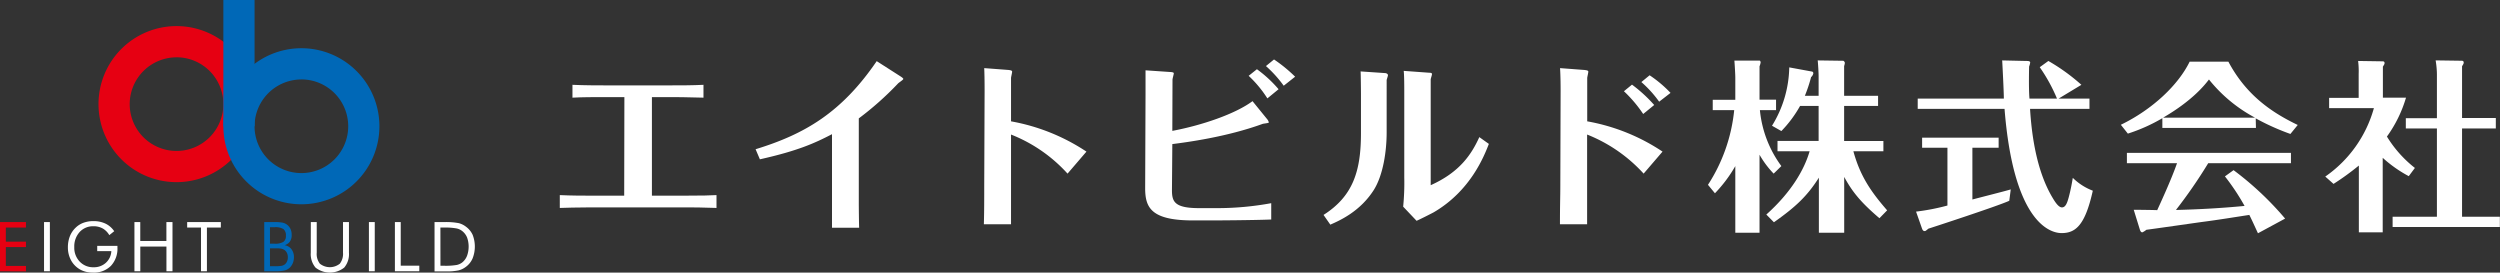 <svg xmlns="http://www.w3.org/2000/svg" viewBox="0 0 681.19 74.27"><rect x="0" y="0" width="681.19" height="74.27" fill="#333333" stroke="none"/><defs><style>.cls-1,.cls-4{fill:#e60012;}.cls-1,.cls-3{fill-rule:evenodd;}.cls-2,.cls-3{fill:#0068b7;}.cls-5{fill:#fff;}</style></defs><title>アセット 1</title><g id="レイヤー_2" data-name="レイヤー 2"><g id="文字"><path id="_複合パス_" data-name="&lt;複合パス&gt;" class="cls-1" d="M48.1,7.11A21.26,21.26,0,1,0,69.36,28.37,21.26,21.26,0,0,0,48.1,7.11Zm0,8.5A12.76,12.76,0,1,1,35.34,28.37,12.77,12.77,0,0,1,48.1,15.62Z"/><rect id="_長方形_" data-name="&lt;長方形&gt;" class="cls-2" x="47.91" y="12.95" width="34.4" height="8.5" transform="translate(82.31 -47.91) rotate(90)"/><path id="_複合パス_2" data-name="&lt;複合パス&gt;" class="cls-3" d="M82.12,13.14A21.26,21.26,0,1,0,103.38,34.4,21.26,21.26,0,0,0,82.12,13.14Zm0,8.5A12.76,12.76,0,1,1,69.36,34.4,12.77,12.77,0,0,1,82.12,21.65Z"/><path class="cls-4" d="M0,73.91V60.51H7.07V62H1.59v3.84H7.07v1.48H1.59v5.14H7.07v1.48Z"/><path class="cls-5" d="M12,73.91V60.51h1.59v13.4Z"/><path class="cls-5" d="M26.49,67H32v.45a6.84,6.84,0,0,1-1.79,5,6.54,6.54,0,0,1-4.9,1.83,7.81,7.81,0,0,1-1.8-.2,6.49,6.49,0,0,1-1.58-.59A6.37,6.37,0,0,1,19.4,71a7.28,7.28,0,0,1-.9-3.63,8.14,8.14,0,0,1,.54-3,6.6,6.6,0,0,1,1.62-2.38,6,6,0,0,1,2.11-1.3,7.67,7.67,0,0,1,2.66-.44,7.49,7.49,0,0,1,3.35.7A6,6,0,0,1,31.12,63l-1.34,1.07A4.91,4.91,0,0,0,28,62.26a5,5,0,0,0-2.51-.61,4.92,4.92,0,0,0-3.79,1.57,5.83,5.83,0,0,0-1.46,4.12,5.45,5.45,0,0,0,1.48,3.94,5,5,0,0,0,3.77,1.54,4.79,4.79,0,0,0,3.36-1.22,4.6,4.6,0,0,0,1.49-3.18H26.49Z"/><path class="cls-5" d="M36.63,73.91V60.51h1.59v5.15h7.12V60.51H47v13.4H45.35V67.18H38.23v6.73Z"/><path class="cls-5" d="M54.77,73.91V62H51V60.51h9.17V62H56.38V73.91Z"/><path class="cls-2" d="M72,73.91V60.51h2.79a11.3,11.3,0,0,1,2.17.15,3.15,3.15,0,0,1,1.2.52,3.2,3.2,0,0,1,1,1.22A3.78,3.78,0,0,1,79.47,64,3,3,0,0,1,79,65.81a2.66,2.66,0,0,1-1.48,1,2.84,2.84,0,0,1,1.88,1.07,3.51,3.51,0,0,1,.69,2.23,4.1,4.1,0,0,1-.29,1.54A3.68,3.68,0,0,1,79,72.89a3.14,3.14,0,0,1-1.4.79,11.9,11.9,0,0,1-2.8.23Zm1.56-12v4.49h1.24a4.31,4.31,0,0,0,2.4-.49,1.9,1.9,0,0,0,.7-1.67,2.2,2.2,0,0,0-.65-1.81,4.13,4.13,0,0,0-2.45-.52Zm0,5.74v4.89h1.24a11.67,11.67,0,0,0,1.84-.1,2.18,2.18,0,0,0,.9-.35,2,2,0,0,0,.65-.82,2.75,2.75,0,0,0,.24-1.15,2.7,2.7,0,0,0-.28-1.27,2,2,0,0,0-.82-.84,2.28,2.28,0,0,0-.74-.27,7.52,7.52,0,0,0-1.31-.08h-1.7Z"/><path class="cls-5" d="M84.69,60.51H86.3v8.34a4.34,4.34,0,0,0,.86,3,4.35,4.35,0,0,0,5.43,0,4.34,4.34,0,0,0,.87-3V60.51h1.62v8.34a5.68,5.68,0,0,1-1.3,4.07,6.31,6.31,0,0,1-7.8,0,5.68,5.68,0,0,1-1.3-4.07Z"/><path class="cls-5" d="M100.52,73.91V60.51h1.59v13.4Z"/><path class="cls-5" d="M107.6,73.91V60.51h1.59V72.39h5.06v1.52Z"/><path class="cls-5" d="M118.4,73.91V60.51H121a19.12,19.12,0,0,1,4,.29,5.46,5.46,0,0,1,2,1A5.62,5.62,0,0,1,128.79,64a8.82,8.82,0,0,1,0,6.36A5.56,5.56,0,0,1,127,72.66a5.48,5.48,0,0,1-2,1,15.31,15.31,0,0,1-3.49.29H118.4Zm1.61-1.5h1a18.11,18.11,0,0,0,3.42-.21,3.74,3.74,0,0,0,1.58-.74,4.34,4.34,0,0,0,1.25-1.77,7.4,7.4,0,0,0,0-5A4.36,4.36,0,0,0,126,63a3.76,3.76,0,0,0-1.61-.76A17.44,17.44,0,0,0,121,62h-1Z"/><path class="cls-5" d="M170.13,26.46h-5.7c-2.35,0-5.75,0-8.45.15v-3.5c3.15.15,7,.15,8.45.15h18.75c2.6,0,5.55,0,8.5-.15v3.5c-1.55,0-4.55-.15-8.55-.15h-5.5V53.31h9.5c4,0,6.45-.05,8.1-.15v3.5c-3.7-.15-6.85-.15-8.05-.15H160.53c-3.05,0-6.55.1-8,.15v-3.5c3.15.15,6.4.15,7.9.15h9.65Z"/><path class="cls-5" d="M205.88,40.66c13.4-4.1,23.45-10,33-24l6.25,4c.15.1,1,.6,1,.85s-1.25,1-1.5,1.3A84,84,0,0,1,234,32.26v23c0,.85.05,6.15.1,6.8h-7.4c0-.7,0-5.85,0-6.75V36.56c-4.7,2.45-9.35,4.55-19.65,6.85Z"/><path class="cls-5" d="M268.28,24.81c0-3.35-.05-5-.1-6.25l6.6.5c.35.05,1,.1,1,.45s-.3,1.5-.3,1.75v11.8a54.42,54.42,0,0,1,20.55,8.25l-5.15,6a41,41,0,0,0-15.4-10.65v14c0,.4,0,9.2,0,10.45h-7.4c.1-3.15.1-7.5.1-10.65Z"/><path class="cls-5" d="M319.43,35.66c8-1.5,17.15-4.6,21.85-8.1l3.9,4.8a2.35,2.35,0,0,1,.55,1c0,.2-1.45.3-1.7.4-9.9,3.6-20.7,5-24.6,5.5l-.1,12.55c0,3.1.65,4.9,7.4,4.9h4.9a80.92,80.92,0,0,0,14.75-1.35v4.45c-5.15.2-14.8.25-16.3.25h-5c-11.5,0-13.05-3.55-13.05-8.8l.1-25.65c0-1.85,0-4.6,0-6.45l6.6.45c1,.05,1.1.2,1.1.4s-.35,1.4-.35,1.7Zm25.9-8.85a31.75,31.75,0,0,0-5.1-6.15l2.25-1.8a33.74,33.74,0,0,1,5.9,5.45Zm4.45-3.45A32.82,32.82,0,0,0,344.94,18l2.2-1.8a40,40,0,0,1,5.75,4.7Z"/><path class="cls-5" d="M377.83,36.06c0,5-.9,11.55-3.5,15.7-3.7,5.8-9.1,8.25-11.85,9.45l-1.85-2.65c8.1-5.15,10.2-12.05,10.2-22.3V25.46c0-.7-.05-5.5-.1-6l6.6.45c.3,0,.85.15.85.6,0,.2-.3,1.05-.35,1.3Zm4.8-11.3c0-.8,0-4.25-.15-5.45l6.85.5c.25,0,.85,0,.85.35s-.35,1.25-.35,1.5v28.8c7.8-3.5,11.05-8.25,13.25-13.1l2.6,1.85c-1.3,3.35-5,12.8-15.05,18.65-.65.35-3.9,2-4.65,2.3l-3.65-3.85a65.6,65.6,0,0,0,.3-7.9Z"/><path class="cls-5" d="M425.23,24.81c0-.75,0-3.85-.15-6.25l6.6.5c.4.05,1.1.1,1.1.45s-.3,1.5-.3,1.75v11.8A53.85,53.85,0,0,1,453,41.31l-5.15,6a41.43,41.43,0,0,0-15.4-10.65v14c0,2,0,8,0,10.45h-7.4c0-5.3.1-7.6.1-10.65Zm19.45-1.75a39.83,39.83,0,0,1,6.05,5.55l-3,2.45a35.75,35.75,0,0,0-5.25-6.2Zm7.4,4.65a31.2,31.2,0,0,0-4.85-5.35l2.25-1.85a33.24,33.24,0,0,1,5.7,4.8Z"/><path class="cls-5" d="M483.28,47.31a25.54,25.54,0,0,1-3.85-5.15V63.41h-6.6V45.26a37.44,37.44,0,0,1-5.55,7.4l-1.9-2.3A45.67,45.67,0,0,0,472.53,30h-5.85v-2.8h6.15V21.16c0-.8-.15-3.4-.25-4.65l6.85,0c.25,0,.3.45.3.5a4.13,4.13,0,0,1-.3,1.05v9.1h4.5V30h-4.4a30.58,30.58,0,0,0,5.85,15.25Zm-2,11.15c6.7-6,10.3-12.1,11.8-17.25h-8.75v-2.8h11.2V28.86h-5.05a32.48,32.48,0,0,1-5.1,6.85l-2.55-1.45a31.21,31.21,0,0,0,4.7-15.9l6.25,1.15a.46.46,0,0,1,.3.5,1.75,1.75,0,0,1-.6,1,40.43,40.43,0,0,1-1.7,5.1h3.75v-5.4c0-.85-.15-3.45-.25-4.25l7,.1a.89.89,0,0,1,.4.55,4,4,0,0,1-.2.9v8.1h9.25v2.75h-9.25v9.55h10.7v2.8H505c1.85,6.8,4.85,11.1,9.2,16.1l-2.1,2.15c-5.1-4.35-7.4-7.2-9.6-11.25v15.2h-6.9v-15c-3.15,5-6.35,8-12.25,12.15Z"/><path class="cls-5" d="M537.43,54.36c1.65-.45,9-2.3,10.45-2.75l-.4,3.1c-3.3,1.5-21.25,7.35-22.05,7.6-.7.6-.8.65-1,.65-.45,0-.6-.35-.75-.75l-1.6-4.55A59.9,59.9,0,0,0,530.63,56V40.26h-6.9V37.51h20.85v2.75h-7.15Zm14.65-37.75c.5,0,1.1,0,1.1.45a6.2,6.2,0,0,1-.3,1.1c-.1,5.3,0,7.45.1,8.7h7.5a45.12,45.12,0,0,0-4.7-8.55l2.35-1.7a53,53,0,0,1,9,6.5l-6.2,3.75h8.4v2.8H553.14c.45,7.35,1.8,17,6.15,24.25,1,1.7,1.8,2.6,2.55,2.6,1,0,1.45-1.3,1.85-2.8.6-2.25.9-4.1,1.1-5.25a15.75,15.75,0,0,0,5.45,3.5c-2.1,9.45-4.7,11.55-8.5,11.55s-13.2-4-15.55-33.85H522.53v-2.8H546c0-1.85-.4-9.55-.45-10.4Z"/><path class="cls-5" d="M614.69,34.86h-25.5V32.21a46.66,46.66,0,0,1-9.4,4.2L577.88,34c8.65-4.2,15.65-10.85,18.75-17.2h10.55c4.8,9.05,11.7,13.8,18.9,17.25l-2,2.45a64.33,64.33,0,0,1-9.45-4.25Zm-6.1,11.5a84.92,84.92,0,0,1,14.05,13.2l-7.4,4c-.9-1.95-1.5-3.3-2.35-5-4.25.65-8.5,1.35-12.75,1.9-1.5.2-14,2-15.3,2.15a5.13,5.13,0,0,1-1.1.7c-.4,0-.55-.4-.65-.65l-1.7-5.5c1,0,5.45.05,6.4.1.7-1.55,3.8-8.2,5.4-12.8H579.53v-2.8h44.7v2.8H601.69a134.69,134.69,0,0,1-8.8,12.75c6.25-.15,12.5-.5,18.7-1.1a60.8,60.8,0,0,0-5.35-8.05Zm5.85-14.3a40.3,40.3,0,0,1-12.55-10.4c-1.15,1.5-4.5,5.75-12.5,10.4Z"/><path class="cls-5" d="M656.33,48a35,35,0,0,1-7.1-5v20.3h-6.5V45.11a71.78,71.78,0,0,1-6.9,5l-2.25-2a33.6,33.6,0,0,0,13.25-18.65h-12.2v-2.8h8.05v-6.5a22.36,22.36,0,0,0-.15-3.55l6.6.1c.25,0,.6,0,.6.45,0,.25,0,.3-.45,1v8.45h6.3a34.86,34.86,0,0,1-5.2,10.6A32.3,32.3,0,0,0,658,45.76Zm-.8-13v-2.8H664v-12a23.76,23.76,0,0,0-.35-3.75l7,.1c.25,0,.65,0,.65.5,0,.3-.15.5-.45,1v14.1h9.2V35h-9.2V59.06h10.3v2.8H651.93v-2.8H664V35Z"/></g></g></svg>